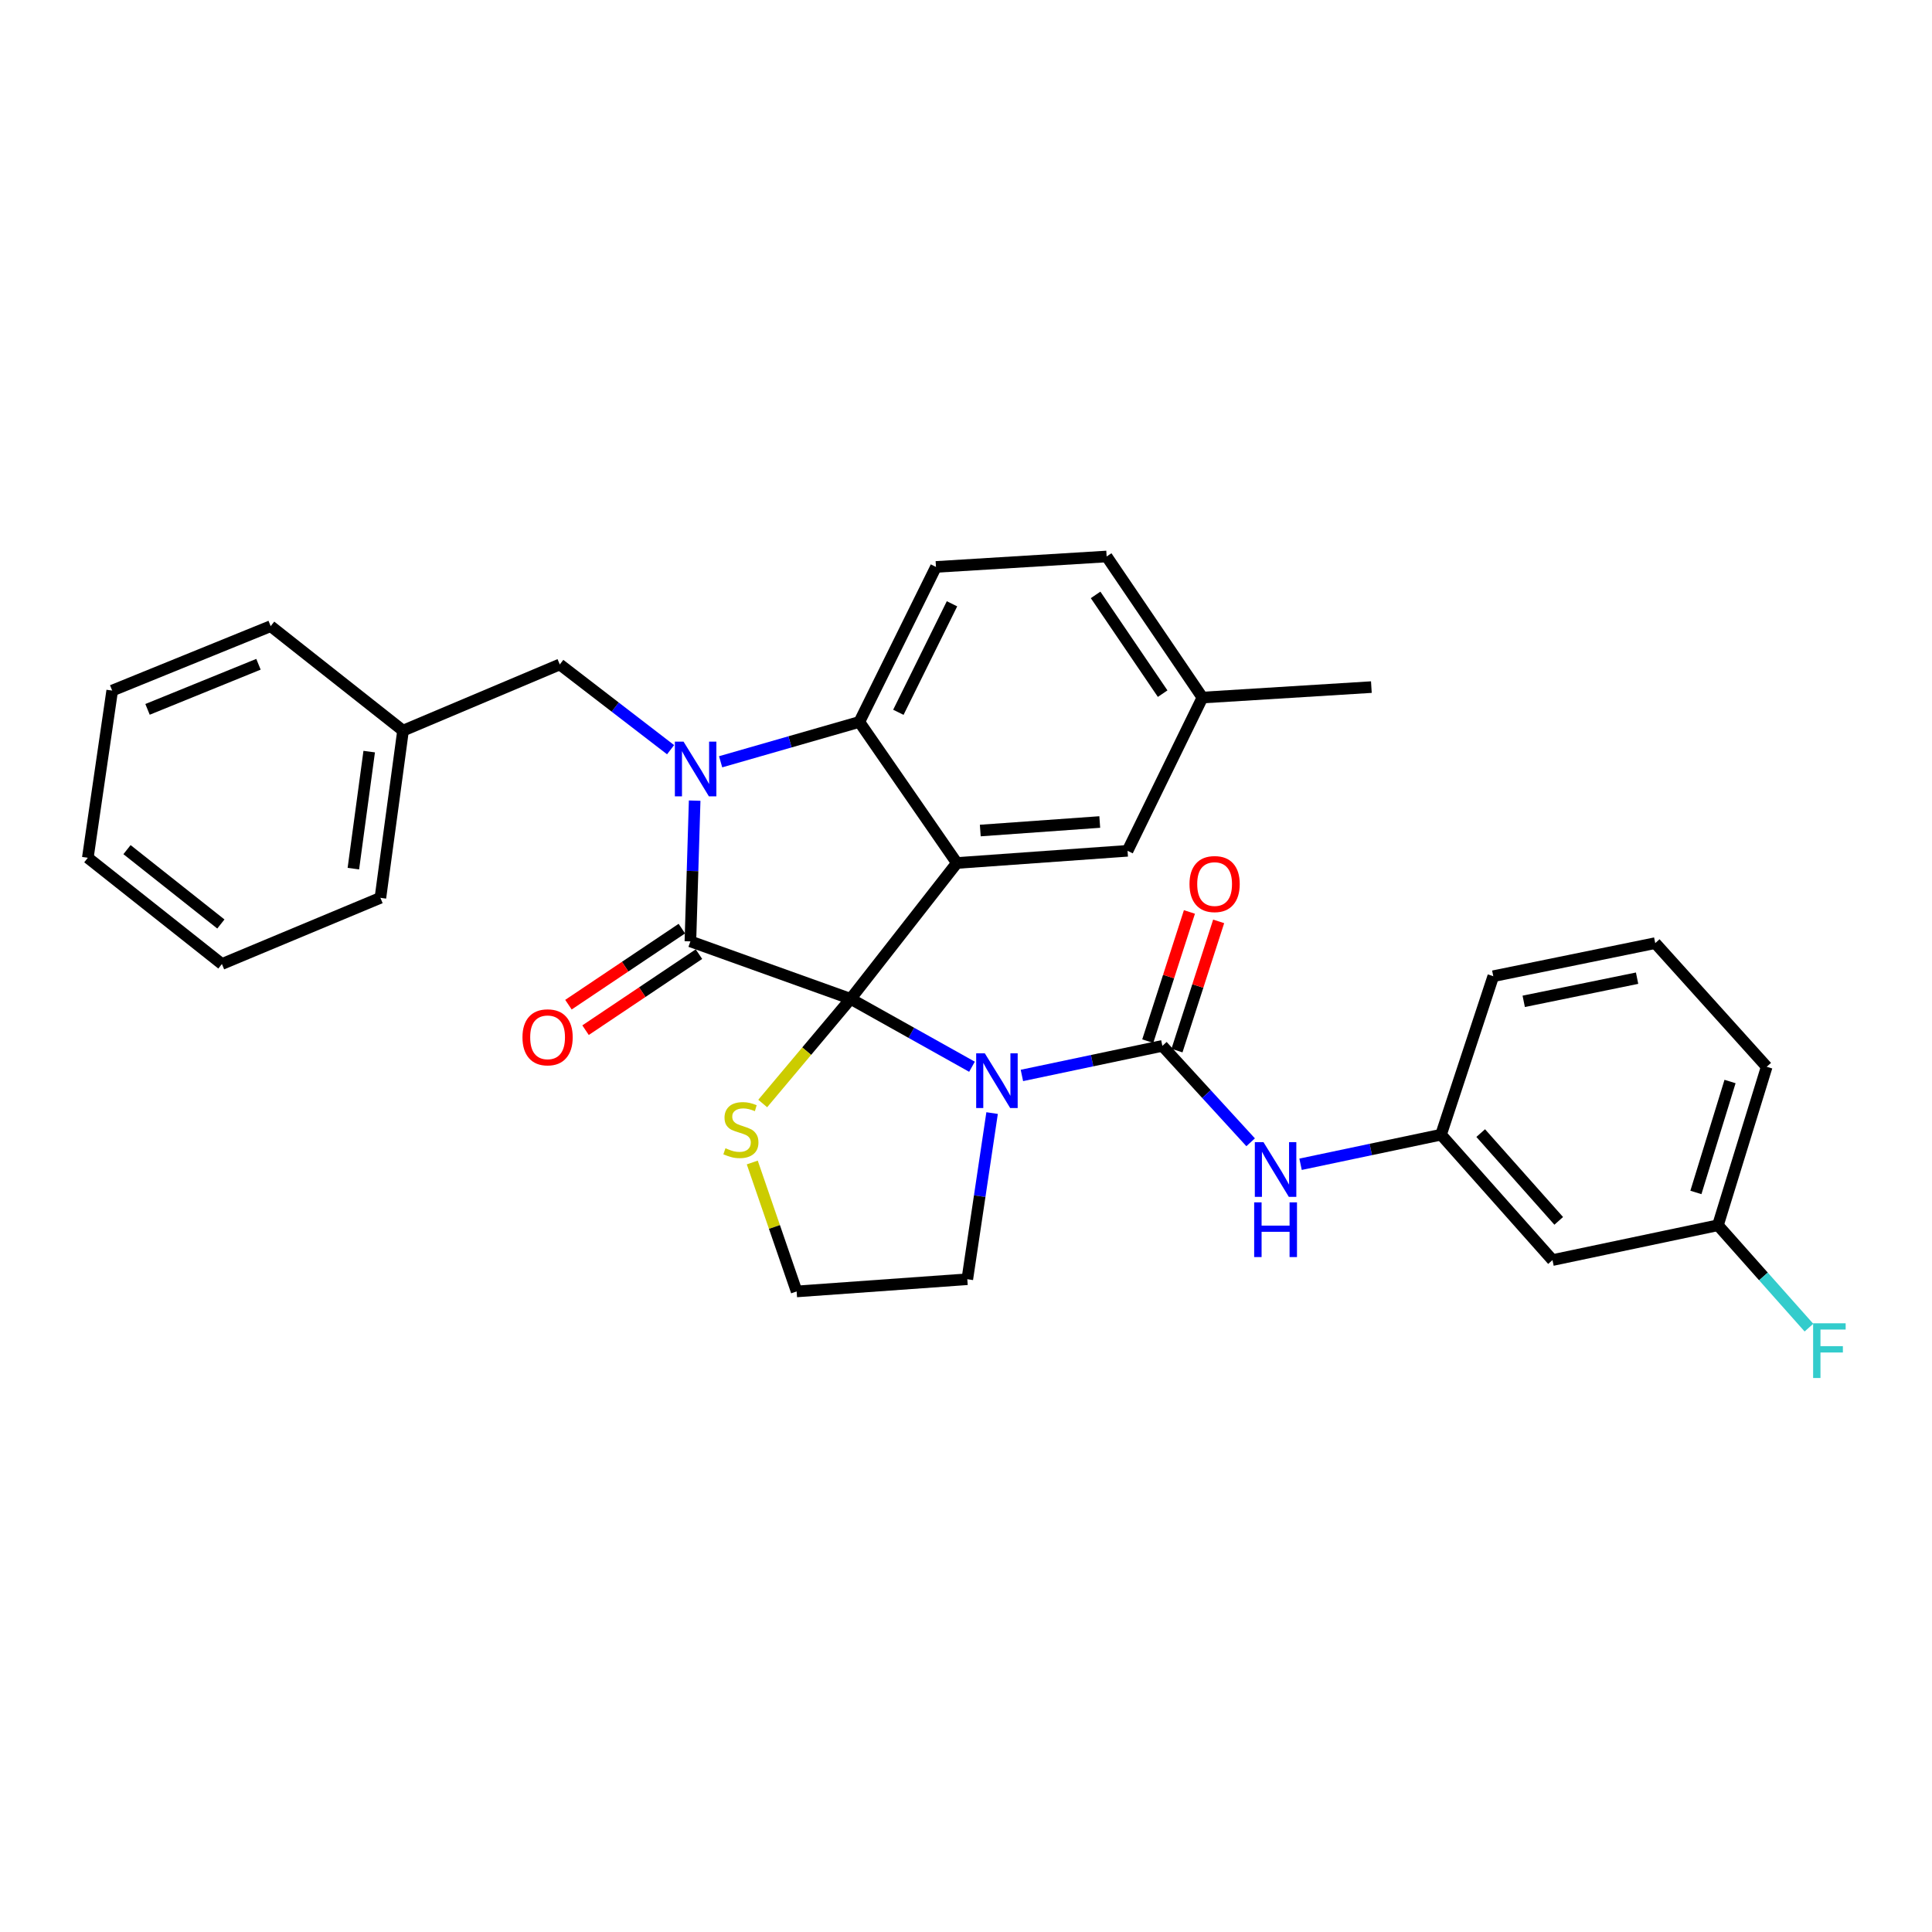 <?xml version='1.0' encoding='iso-8859-1'?>
<svg version='1.1' baseProfile='full'
              xmlns='http://www.w3.org/2000/svg'
                      xmlns:rdkit='http://www.rdkit.org/xml'
                      xmlns:xlink='http://www.w3.org/1999/xlink'
                  xml:space='preserve'
width='1000px' height='1000px' viewBox='0 0 1000 1000'>
<!-- END OF HEADER -->
<rect style='opacity:1.0;fill:#FFFFFF;stroke:none' width='1000' height='1000' x='0' y='0'> </rect>
<path class='bond-0' d='M 503.099,552.146 L 471.693,534.574' style='fill:none;fill-rule:evenodd;stroke:#0000FF;stroke-width:6px;stroke-linecap:butt;stroke-linejoin:miter;stroke-opacity:1' />
<path class='bond-0' d='M 471.693,534.574 L 440.287,517.003' style='fill:none;fill-rule:evenodd;stroke:#000000;stroke-width:6px;stroke-linecap:butt;stroke-linejoin:miter;stroke-opacity:1' />
<path class='bond-1' d='M 528.936,556.647 L 565.288,548.995' style='fill:none;fill-rule:evenodd;stroke:#0000FF;stroke-width:6px;stroke-linecap:butt;stroke-linejoin:miter;stroke-opacity:1' />
<path class='bond-1' d='M 565.288,548.995 L 601.639,541.343' style='fill:none;fill-rule:evenodd;stroke:#000000;stroke-width:6px;stroke-linecap:butt;stroke-linejoin:miter;stroke-opacity:1' />
<path class='bond-2' d='M 513.509,576.126 L 507.093,619.129' style='fill:none;fill-rule:evenodd;stroke:#0000FF;stroke-width:6px;stroke-linecap:butt;stroke-linejoin:miter;stroke-opacity:1' />
<path class='bond-2' d='M 507.093,619.129 L 500.677,662.132' style='fill:none;fill-rule:evenodd;stroke:#000000;stroke-width:6px;stroke-linecap:butt;stroke-linejoin:miter;stroke-opacity:1' />
<path class='bond-3' d='M 601.639,541.343 L 624.483,566.294' style='fill:none;fill-rule:evenodd;stroke:#000000;stroke-width:6px;stroke-linecap:butt;stroke-linejoin:miter;stroke-opacity:1' />
<path class='bond-3' d='M 624.483,566.294 L 647.327,591.245' style='fill:none;fill-rule:evenodd;stroke:#0000FF;stroke-width:6px;stroke-linecap:butt;stroke-linejoin:miter;stroke-opacity:1' />
<path class='bond-4' d='M 609.204,543.783 L 619.99,510.345' style='fill:none;fill-rule:evenodd;stroke:#000000;stroke-width:6px;stroke-linecap:butt;stroke-linejoin:miter;stroke-opacity:1' />
<path class='bond-4' d='M 619.99,510.345 L 630.775,476.907' style='fill:none;fill-rule:evenodd;stroke:#FF0000;stroke-width:6px;stroke-linecap:butt;stroke-linejoin:miter;stroke-opacity:1' />
<path class='bond-4' d='M 594.075,538.903 L 604.86,505.465' style='fill:none;fill-rule:evenodd;stroke:#000000;stroke-width:6px;stroke-linecap:butt;stroke-linejoin:miter;stroke-opacity:1' />
<path class='bond-4' d='M 604.86,505.465 L 615.646,472.027' style='fill:none;fill-rule:evenodd;stroke:#FF0000;stroke-width:6px;stroke-linecap:butt;stroke-linejoin:miter;stroke-opacity:1' />
<path class='bond-5' d='M 803.564,652.214 L 745.876,587.311' style='fill:none;fill-rule:evenodd;stroke:#000000;stroke-width:6px;stroke-linecap:butt;stroke-linejoin:miter;stroke-opacity:1' />
<path class='bond-5' d='M 806.793,631.918 L 766.411,586.486' style='fill:none;fill-rule:evenodd;stroke:#000000;stroke-width:6px;stroke-linecap:butt;stroke-linejoin:miter;stroke-opacity:1' />
<path class='bond-6' d='M 803.564,652.214 L 889.204,634.189' style='fill:none;fill-rule:evenodd;stroke:#000000;stroke-width:6px;stroke-linecap:butt;stroke-linejoin:miter;stroke-opacity:1' />
<path class='bond-7' d='M 673.165,602.623 L 709.521,594.967' style='fill:none;fill-rule:evenodd;stroke:#0000FF;stroke-width:6px;stroke-linecap:butt;stroke-linejoin:miter;stroke-opacity:1' />
<path class='bond-7' d='M 709.521,594.967 L 745.876,587.311' style='fill:none;fill-rule:evenodd;stroke:#000000;stroke-width:6px;stroke-linecap:butt;stroke-linejoin:miter;stroke-opacity:1' />
<path class='bond-8' d='M 745.876,587.311 L 772.919,505.284' style='fill:none;fill-rule:evenodd;stroke:#000000;stroke-width:6px;stroke-linecap:butt;stroke-linejoin:miter;stroke-opacity:1' />
<path class='bond-9' d='M 889.204,634.189 L 912.752,660.683' style='fill:none;fill-rule:evenodd;stroke:#000000;stroke-width:6px;stroke-linecap:butt;stroke-linejoin:miter;stroke-opacity:1' />
<path class='bond-9' d='M 912.752,660.683 L 936.301,687.177' style='fill:none;fill-rule:evenodd;stroke:#33CCCC;stroke-width:6px;stroke-linecap:butt;stroke-linejoin:miter;stroke-opacity:1' />
<path class='bond-10' d='M 889.204,634.189 L 914.444,552.161' style='fill:none;fill-rule:evenodd;stroke:#000000;stroke-width:6px;stroke-linecap:butt;stroke-linejoin:miter;stroke-opacity:1' />
<path class='bond-10' d='M 877.796,617.21 L 895.464,559.79' style='fill:none;fill-rule:evenodd;stroke:#000000;stroke-width:6px;stroke-linecap:butt;stroke-linejoin:miter;stroke-opacity:1' />
<path class='bond-11' d='M 622.376,361.055 L 709.817,355.642' style='fill:none;fill-rule:evenodd;stroke:#000000;stroke-width:6px;stroke-linecap:butt;stroke-linejoin:miter;stroke-opacity:1' />
<path class='bond-12' d='M 622.376,361.055 L 572.796,288.036' style='fill:none;fill-rule:evenodd;stroke:#000000;stroke-width:6px;stroke-linecap:butt;stroke-linejoin:miter;stroke-opacity:1' />
<path class='bond-12' d='M 601.787,359.032 L 567.081,307.919' style='fill:none;fill-rule:evenodd;stroke:#000000;stroke-width:6px;stroke-linecap:butt;stroke-linejoin:miter;stroke-opacity:1' />
<path class='bond-13' d='M 622.376,361.055 L 583.614,440.38' style='fill:none;fill-rule:evenodd;stroke:#000000;stroke-width:6px;stroke-linecap:butt;stroke-linejoin:miter;stroke-opacity:1' />
<path class='bond-14' d='M 572.796,288.036 L 484.454,293.441' style='fill:none;fill-rule:evenodd;stroke:#000000;stroke-width:6px;stroke-linecap:butt;stroke-linejoin:miter;stroke-opacity:1' />
<path class='bond-15' d='M 484.454,293.441 L 444.791,373.676' style='fill:none;fill-rule:evenodd;stroke:#000000;stroke-width:6px;stroke-linecap:butt;stroke-linejoin:miter;stroke-opacity:1' />
<path class='bond-15' d='M 492.755,312.521 L 464.991,368.685' style='fill:none;fill-rule:evenodd;stroke:#000000;stroke-width:6px;stroke-linecap:butt;stroke-linejoin:miter;stroke-opacity:1' />
<path class='bond-16' d='M 583.614,440.38 L 495.272,446.686' style='fill:none;fill-rule:evenodd;stroke:#000000;stroke-width:6px;stroke-linecap:butt;stroke-linejoin:miter;stroke-opacity:1' />
<path class='bond-16' d='M 569.231,425.47 L 507.392,429.884' style='fill:none;fill-rule:evenodd;stroke:#000000;stroke-width:6px;stroke-linecap:butt;stroke-linejoin:miter;stroke-opacity:1' />
<path class='bond-17' d='M 495.272,446.686 L 444.791,373.676' style='fill:none;fill-rule:evenodd;stroke:#000000;stroke-width:6px;stroke-linecap:butt;stroke-linejoin:miter;stroke-opacity:1' />
<path class='bond-18' d='M 495.272,446.686 L 440.287,517.003' style='fill:none;fill-rule:evenodd;stroke:#000000;stroke-width:6px;stroke-linecap:butt;stroke-linejoin:miter;stroke-opacity:1' />
<path class='bond-19' d='M 444.791,373.676 L 408.894,383.987' style='fill:none;fill-rule:evenodd;stroke:#000000;stroke-width:6px;stroke-linecap:butt;stroke-linejoin:miter;stroke-opacity:1' />
<path class='bond-19' d='M 408.894,383.987 L 372.996,394.298' style='fill:none;fill-rule:evenodd;stroke:#0000FF;stroke-width:6px;stroke-linecap:butt;stroke-linejoin:miter;stroke-opacity:1' />
<path class='bond-20' d='M 359.556,414.408 L 358.453,450.833' style='fill:none;fill-rule:evenodd;stroke:#0000FF;stroke-width:6px;stroke-linecap:butt;stroke-linejoin:miter;stroke-opacity:1' />
<path class='bond-20' d='M 358.453,450.833 L 357.35,487.258' style='fill:none;fill-rule:evenodd;stroke:#000000;stroke-width:6px;stroke-linecap:butt;stroke-linejoin:miter;stroke-opacity:1' />
<path class='bond-21' d='M 347.094,388.046 L 318.419,365.984' style='fill:none;fill-rule:evenodd;stroke:#0000FF;stroke-width:6px;stroke-linecap:butt;stroke-linejoin:miter;stroke-opacity:1' />
<path class='bond-21' d='M 318.419,365.984 L 289.744,343.922' style='fill:none;fill-rule:evenodd;stroke:#000000;stroke-width:6px;stroke-linecap:butt;stroke-linejoin:miter;stroke-opacity:1' />
<path class='bond-22' d='M 357.35,487.258 L 440.287,517.003' style='fill:none;fill-rule:evenodd;stroke:#000000;stroke-width:6px;stroke-linecap:butt;stroke-linejoin:miter;stroke-opacity:1' />
<path class='bond-23' d='M 352.923,480.657 L 323.575,500.338' style='fill:none;fill-rule:evenodd;stroke:#000000;stroke-width:6px;stroke-linecap:butt;stroke-linejoin:miter;stroke-opacity:1' />
<path class='bond-23' d='M 323.575,500.338 L 294.228,520.018' style='fill:none;fill-rule:evenodd;stroke:#FF0000;stroke-width:6px;stroke-linecap:butt;stroke-linejoin:miter;stroke-opacity:1' />
<path class='bond-23' d='M 361.777,493.86 L 332.429,513.541' style='fill:none;fill-rule:evenodd;stroke:#000000;stroke-width:6px;stroke-linecap:butt;stroke-linejoin:miter;stroke-opacity:1' />
<path class='bond-23' d='M 332.429,513.541 L 303.082,533.221' style='fill:none;fill-rule:evenodd;stroke:#FF0000;stroke-width:6px;stroke-linecap:butt;stroke-linejoin:miter;stroke-opacity:1' />
<path class='bond-24' d='M 440.287,517.003 L 417.533,544.088' style='fill:none;fill-rule:evenodd;stroke:#000000;stroke-width:6px;stroke-linecap:butt;stroke-linejoin:miter;stroke-opacity:1' />
<path class='bond-24' d='M 417.533,544.088 L 394.779,571.173' style='fill:none;fill-rule:evenodd;stroke:#CCCC00;stroke-width:6px;stroke-linecap:butt;stroke-linejoin:miter;stroke-opacity:1' />
<path class='bond-25' d='M 389.373,601.705 L 400.854,635.076' style='fill:none;fill-rule:evenodd;stroke:#CCCC00;stroke-width:6px;stroke-linecap:butt;stroke-linejoin:miter;stroke-opacity:1' />
<path class='bond-25' d='M 400.854,635.076 L 412.335,668.447' style='fill:none;fill-rule:evenodd;stroke:#000000;stroke-width:6px;stroke-linecap:butt;stroke-linejoin:miter;stroke-opacity:1' />
<path class='bond-26' d='M 412.335,668.447 L 500.677,662.132' style='fill:none;fill-rule:evenodd;stroke:#000000;stroke-width:6px;stroke-linecap:butt;stroke-linejoin:miter;stroke-opacity:1' />
<path class='bond-27' d='M 208.609,378.18 L 289.744,343.922' style='fill:none;fill-rule:evenodd;stroke:#000000;stroke-width:6px;stroke-linecap:butt;stroke-linejoin:miter;stroke-opacity:1' />
<path class='bond-28' d='M 208.609,378.18 L 196.898,464.72' style='fill:none;fill-rule:evenodd;stroke:#000000;stroke-width:6px;stroke-linecap:butt;stroke-linejoin:miter;stroke-opacity:1' />
<path class='bond-28' d='M 191.099,389.029 L 182.901,449.607' style='fill:none;fill-rule:evenodd;stroke:#000000;stroke-width:6px;stroke-linecap:butt;stroke-linejoin:miter;stroke-opacity:1' />
<path class='bond-29' d='M 208.609,378.18 L 140.102,324.095' style='fill:none;fill-rule:evenodd;stroke:#000000;stroke-width:6px;stroke-linecap:butt;stroke-linejoin:miter;stroke-opacity:1' />
<path class='bond-30' d='M 196.898,464.72 L 114.862,498.969' style='fill:none;fill-rule:evenodd;stroke:#000000;stroke-width:6px;stroke-linecap:butt;stroke-linejoin:miter;stroke-opacity:1' />
<path class='bond-31' d='M 140.102,324.095 L 58.075,357.443' style='fill:none;fill-rule:evenodd;stroke:#000000;stroke-width:6px;stroke-linecap:butt;stroke-linejoin:miter;stroke-opacity:1' />
<path class='bond-31' d='M 133.785,343.824 L 76.366,367.167' style='fill:none;fill-rule:evenodd;stroke:#000000;stroke-width:6px;stroke-linecap:butt;stroke-linejoin:miter;stroke-opacity:1' />
<path class='bond-32' d='M 114.862,498.969 L 45.455,443.984' style='fill:none;fill-rule:evenodd;stroke:#000000;stroke-width:6px;stroke-linecap:butt;stroke-linejoin:miter;stroke-opacity:1' />
<path class='bond-32' d='M 114.322,478.261 L 65.737,439.771' style='fill:none;fill-rule:evenodd;stroke:#000000;stroke-width:6px;stroke-linecap:butt;stroke-linejoin:miter;stroke-opacity:1' />
<path class='bond-33' d='M 58.075,357.443 L 45.455,443.984' style='fill:none;fill-rule:evenodd;stroke:#000000;stroke-width:6px;stroke-linecap:butt;stroke-linejoin:miter;stroke-opacity:1' />
<path class='bond-34' d='M 856.748,488.159 L 772.919,505.284' style='fill:none;fill-rule:evenodd;stroke:#000000;stroke-width:6px;stroke-linecap:butt;stroke-linejoin:miter;stroke-opacity:1' />
<path class='bond-34' d='M 847.355,506.303 L 788.675,518.29' style='fill:none;fill-rule:evenodd;stroke:#000000;stroke-width:6px;stroke-linecap:butt;stroke-linejoin:miter;stroke-opacity:1' />
<path class='bond-35' d='M 856.748,488.159 L 914.444,552.161' style='fill:none;fill-rule:evenodd;stroke:#000000;stroke-width:6px;stroke-linecap:butt;stroke-linejoin:miter;stroke-opacity:1' />
<path  class='atom-0' d='M 509.749 545.208
L 519.029 560.208
Q 519.949 561.688, 521.429 564.368
Q 522.909 567.048, 522.989 567.208
L 522.989 545.208
L 526.749 545.208
L 526.749 573.528
L 522.869 573.528
L 512.909 557.128
Q 511.749 555.208, 510.509 553.008
Q 509.309 550.808, 508.949 550.128
L 508.949 573.528
L 505.269 573.528
L 505.269 545.208
L 509.749 545.208
' fill='#0000FF'/>
<path  class='atom-3' d='M 653.977 591.185
L 663.257 606.185
Q 664.177 607.665, 665.657 610.345
Q 667.137 613.025, 667.217 613.185
L 667.217 591.185
L 670.977 591.185
L 670.977 619.505
L 667.097 619.505
L 657.137 603.105
Q 655.977 601.185, 654.737 598.985
Q 653.537 596.785, 653.177 596.105
L 653.177 619.505
L 649.497 619.505
L 649.497 591.185
L 653.977 591.185
' fill='#0000FF'/>
<path  class='atom-3' d='M 649.157 622.337
L 652.997 622.337
L 652.997 634.377
L 667.477 634.377
L 667.477 622.337
L 671.317 622.337
L 671.317 650.657
L 667.477 650.657
L 667.477 637.577
L 652.997 637.577
L 652.997 650.657
L 649.157 650.657
L 649.157 622.337
' fill='#0000FF'/>
<path  class='atom-4' d='M 615.682 457.585
Q 615.682 450.785, 619.042 446.985
Q 622.402 443.185, 628.682 443.185
Q 634.962 443.185, 638.322 446.985
Q 641.682 450.785, 641.682 457.585
Q 641.682 464.465, 638.282 468.385
Q 634.882 472.265, 628.682 472.265
Q 622.442 472.265, 619.042 468.385
Q 615.682 464.505, 615.682 457.585
M 628.682 469.065
Q 633.002 469.065, 635.322 466.185
Q 637.682 463.265, 637.682 457.585
Q 637.682 452.025, 635.322 449.225
Q 633.002 446.385, 628.682 446.385
Q 624.362 446.385, 622.002 449.185
Q 619.682 451.985, 619.682 457.585
Q 619.682 463.305, 622.002 466.185
Q 624.362 469.065, 628.682 469.065
' fill='#FF0000'/>
<path  class='atom-13' d='M 353.792 383.855
L 363.072 398.855
Q 363.992 400.335, 365.472 403.015
Q 366.952 405.695, 367.032 405.855
L 367.032 383.855
L 370.792 383.855
L 370.792 412.175
L 366.912 412.175
L 356.952 395.775
Q 355.792 393.855, 354.552 391.655
Q 353.352 389.455, 352.992 388.775
L 352.992 412.175
L 349.312 412.175
L 349.312 383.855
L 353.792 383.855
' fill='#0000FF'/>
<path  class='atom-16' d='M 270.43 536.91
Q 270.43 530.11, 273.79 526.31
Q 277.15 522.51, 283.43 522.51
Q 289.71 522.51, 293.07 526.31
Q 296.43 530.11, 296.43 536.91
Q 296.43 543.79, 293.03 547.71
Q 289.63 551.59, 283.43 551.59
Q 277.19 551.59, 273.79 547.71
Q 270.43 543.83, 270.43 536.91
M 283.43 548.39
Q 287.75 548.39, 290.07 545.51
Q 292.43 542.59, 292.43 536.91
Q 292.43 531.35, 290.07 528.55
Q 287.75 525.71, 283.43 525.71
Q 279.11 525.71, 276.75 528.51
Q 274.43 531.31, 274.43 536.91
Q 274.43 542.63, 276.75 545.51
Q 279.11 548.39, 283.43 548.39
' fill='#FF0000'/>
<path  class='atom-17' d='M 375.491 594.329
Q 375.811 594.449, 377.131 595.009
Q 378.451 595.569, 379.891 595.929
Q 381.371 596.249, 382.811 596.249
Q 385.491 596.249, 387.051 594.969
Q 388.611 593.649, 388.611 591.369
Q 388.611 589.809, 387.811 588.849
Q 387.051 587.889, 385.851 587.369
Q 384.651 586.849, 382.651 586.249
Q 380.131 585.489, 378.611 584.769
Q 377.131 584.049, 376.051 582.529
Q 375.011 581.009, 375.011 578.449
Q 375.011 574.889, 377.411 572.689
Q 379.851 570.489, 384.651 570.489
Q 387.931 570.489, 391.651 572.049
L 390.731 575.129
Q 387.331 573.729, 384.771 573.729
Q 382.011 573.729, 380.491 574.889
Q 378.971 576.009, 379.011 577.969
Q 379.011 579.489, 379.771 580.409
Q 380.571 581.329, 381.691 581.849
Q 382.851 582.369, 384.771 582.969
Q 387.331 583.769, 388.851 584.569
Q 390.371 585.369, 391.451 587.009
Q 392.571 588.609, 392.571 591.369
Q 392.571 595.289, 389.931 597.409
Q 387.331 599.489, 382.971 599.489
Q 380.451 599.489, 378.531 598.929
Q 376.651 598.409, 374.411 597.489
L 375.491 594.329
' fill='#CCCC00'/>
<path  class='atom-28' d='M 938.471 684.932
L 955.311 684.932
L 955.311 688.172
L 942.271 688.172
L 942.271 696.772
L 953.871 696.772
L 953.871 700.052
L 942.271 700.052
L 942.271 713.252
L 938.471 713.252
L 938.471 684.932
' fill='#33CCCC'/>
</svg>
